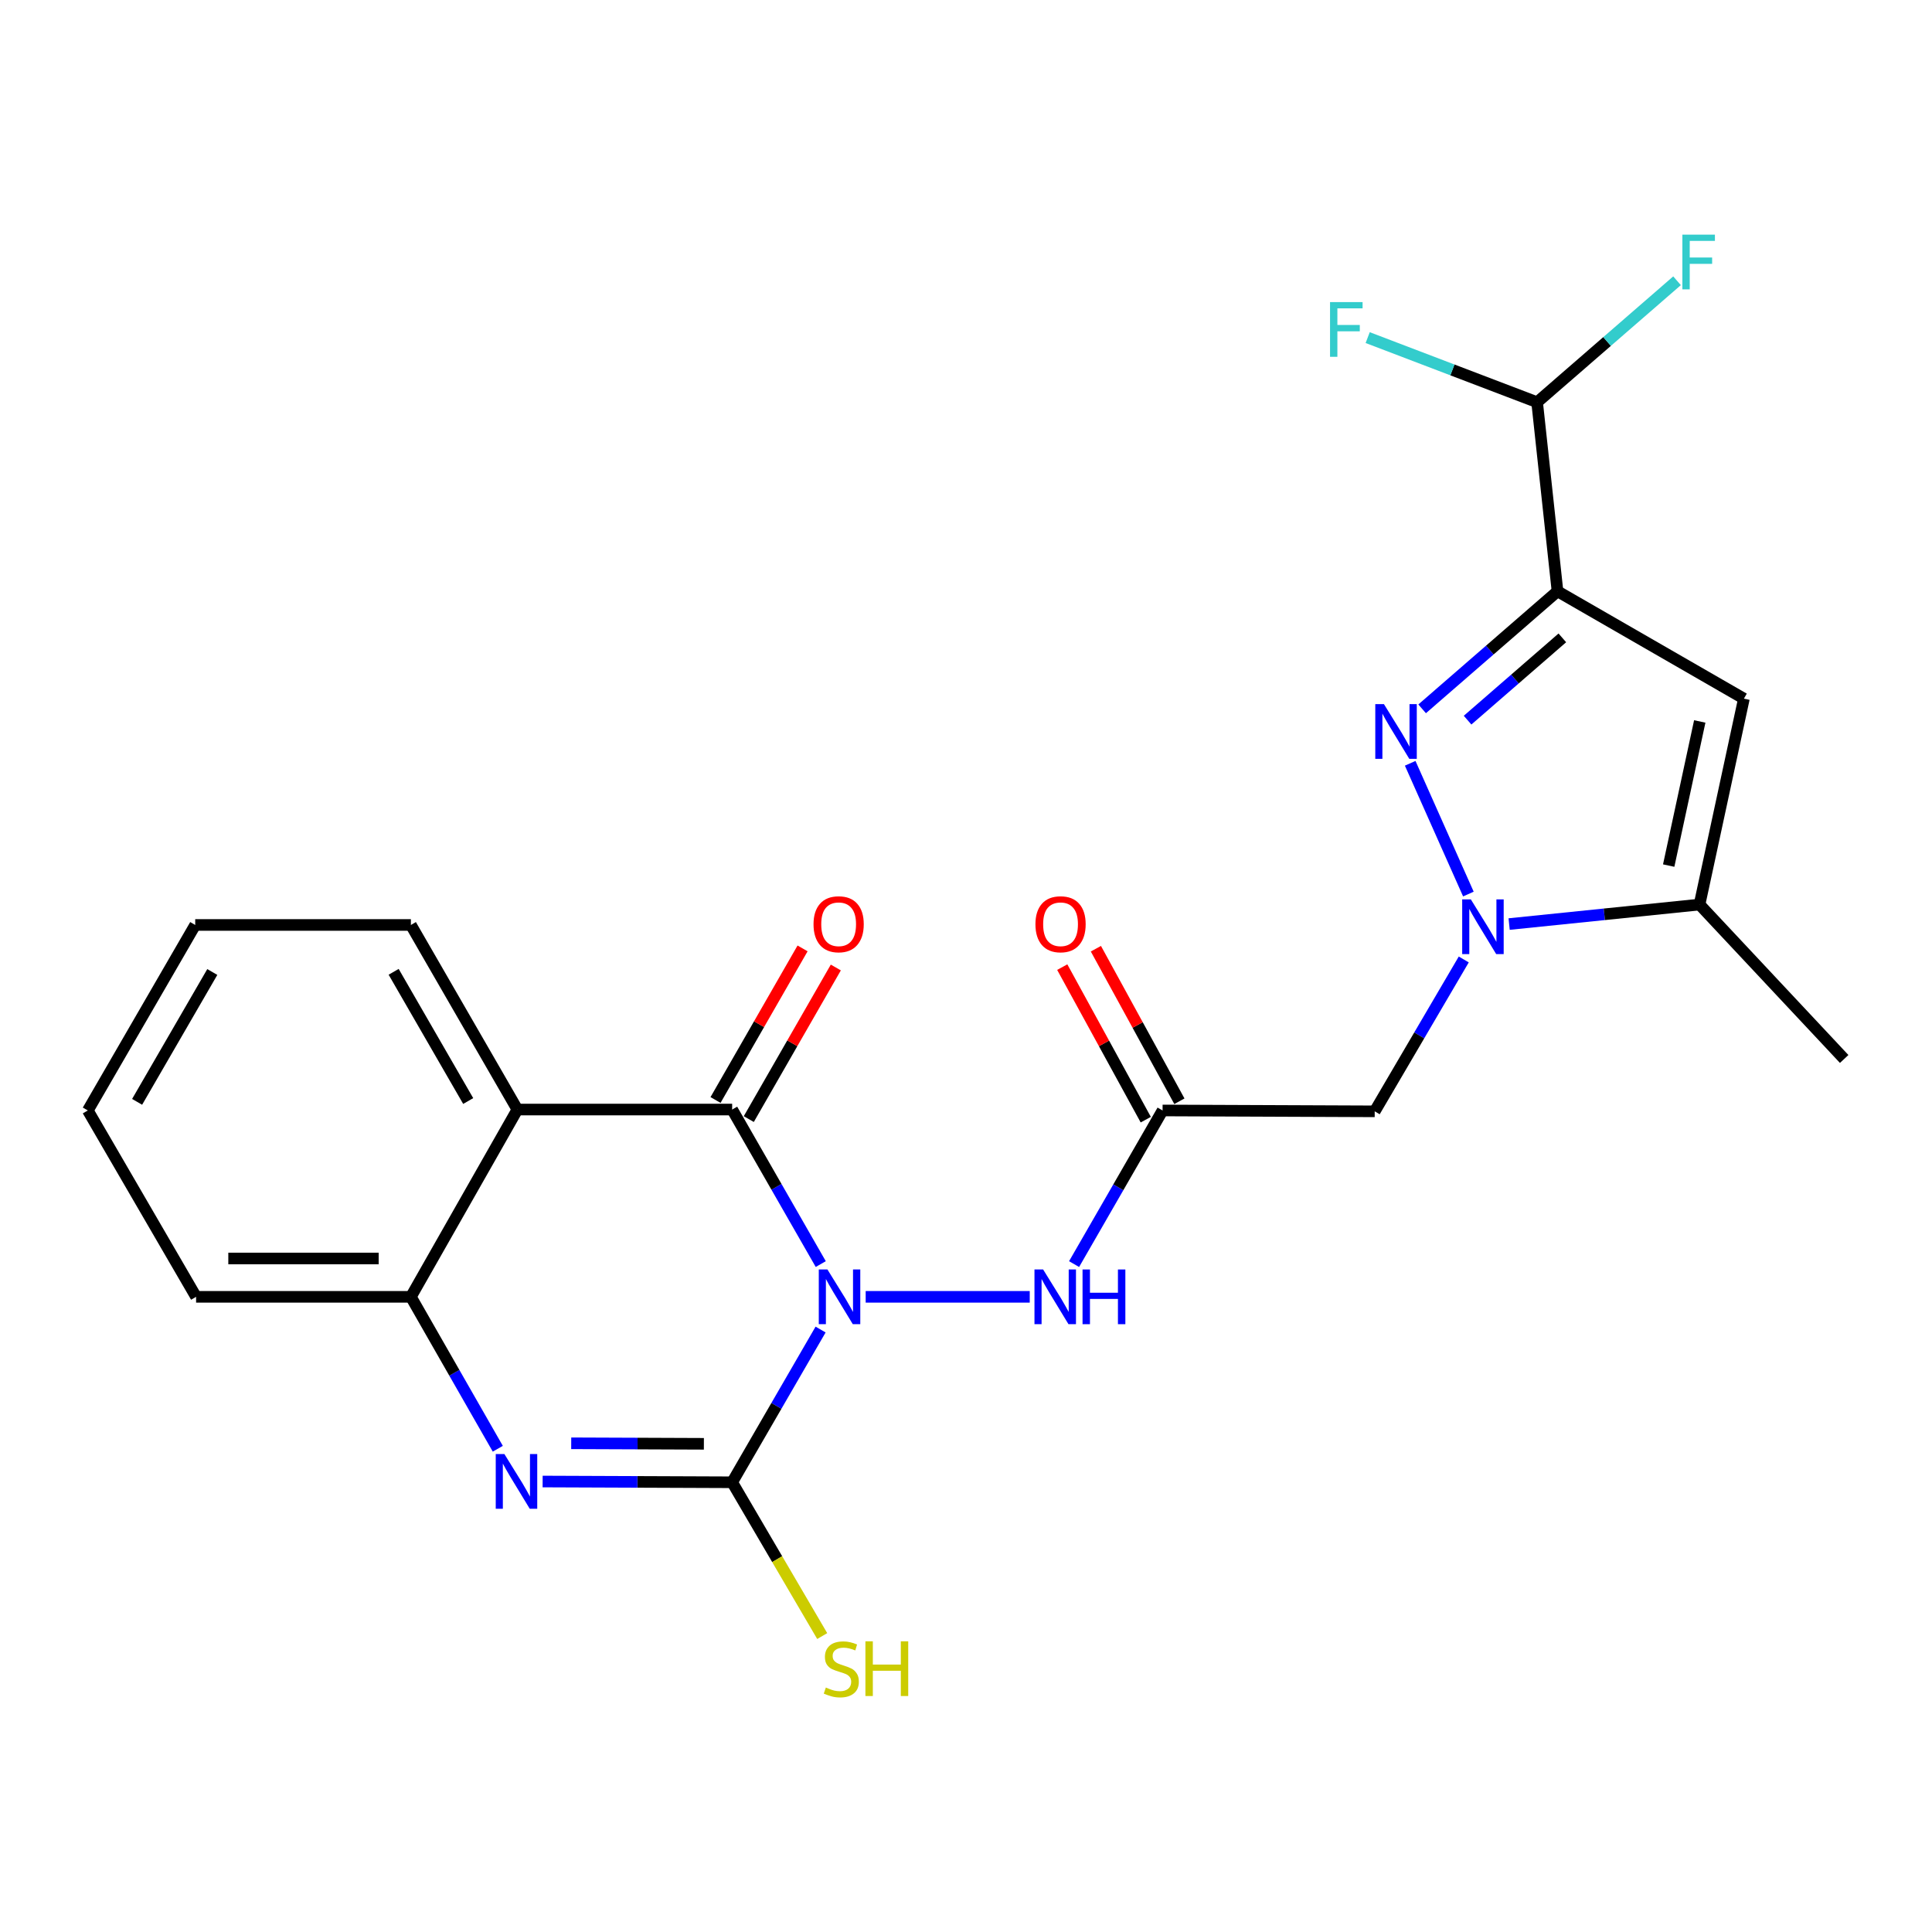 <?xml version='1.0' encoding='iso-8859-1'?>
<svg version='1.1' baseProfile='full'
              xmlns='http://www.w3.org/2000/svg'
                      xmlns:rdkit='http://www.rdkit.org/xml'
                      xmlns:xlink='http://www.w3.org/1999/xlink'
                  xml:space='preserve'
width='1000px' height='1000px' viewBox='0 0 1000 1000'>
<!-- END OF HEADER -->
<rect style='opacity:1.0;fill:#FFFFFF;stroke:none' width='1000' height='1000' x='0' y='0'> </rect>
<path class='bond-0' d='M 424.737,688.172 L 401.851,727.697' style='fill:none;fill-rule:evenodd;stroke:#0000FF;stroke-width:6px;stroke-linecap:butt;stroke-linejoin:miter;stroke-opacity:1' />
<path class='bond-0' d='M 401.851,727.697 L 378.964,767.221' style='fill:none;fill-rule:evenodd;stroke:#000000;stroke-width:6px;stroke-linecap:butt;stroke-linejoin:miter;stroke-opacity:1' />
<path class='bond-1' d='M 424.822,654.286 L 401.893,614.292' style='fill:none;fill-rule:evenodd;stroke:#0000FF;stroke-width:6px;stroke-linecap:butt;stroke-linejoin:miter;stroke-opacity:1' />
<path class='bond-1' d='M 401.893,614.292 L 378.964,574.298' style='fill:none;fill-rule:evenodd;stroke:#000000;stroke-width:6px;stroke-linecap:butt;stroke-linejoin:miter;stroke-opacity:1' />
<path class='bond-9' d='M 448.073,671.239 L 532.99,671.239' style='fill:none;fill-rule:evenodd;stroke:#0000FF;stroke-width:6px;stroke-linecap:butt;stroke-linejoin:miter;stroke-opacity:1' />
<path class='bond-5' d='M 378.964,767.221 L 329.915,767.027' style='fill:none;fill-rule:evenodd;stroke:#000000;stroke-width:6px;stroke-linecap:butt;stroke-linejoin:miter;stroke-opacity:1' />
<path class='bond-5' d='M 329.915,767.027 L 280.866,766.833' style='fill:none;fill-rule:evenodd;stroke:#0000FF;stroke-width:6px;stroke-linecap:butt;stroke-linejoin:miter;stroke-opacity:1' />
<path class='bond-5' d='M 364.328,747.314 L 329.993,747.178' style='fill:none;fill-rule:evenodd;stroke:#000000;stroke-width:6px;stroke-linecap:butt;stroke-linejoin:miter;stroke-opacity:1' />
<path class='bond-5' d='M 329.993,747.178 L 295.659,747.043' style='fill:none;fill-rule:evenodd;stroke:#0000FF;stroke-width:6px;stroke-linecap:butt;stroke-linejoin:miter;stroke-opacity:1' />
<path class='bond-15' d='M 378.964,767.221 L 402.27,807.022' style='fill:none;fill-rule:evenodd;stroke:#000000;stroke-width:6px;stroke-linecap:butt;stroke-linejoin:miter;stroke-opacity:1' />
<path class='bond-15' d='M 402.27,807.022 L 425.576,846.824' style='fill:none;fill-rule:evenodd;stroke:#CCCC00;stroke-width:6px;stroke-linecap:butt;stroke-linejoin:miter;stroke-opacity:1' />
<path class='bond-6' d='M 378.964,574.298 L 267.798,574.298' style='fill:none;fill-rule:evenodd;stroke:#000000;stroke-width:6px;stroke-linecap:butt;stroke-linejoin:miter;stroke-opacity:1' />
<path class='bond-14' d='M 387.571,579.24 L 410.097,540.007' style='fill:none;fill-rule:evenodd;stroke:#000000;stroke-width:6px;stroke-linecap:butt;stroke-linejoin:miter;stroke-opacity:1' />
<path class='bond-14' d='M 410.097,540.007 L 432.622,500.775' style='fill:none;fill-rule:evenodd;stroke:#FF0000;stroke-width:6px;stroke-linecap:butt;stroke-linejoin:miter;stroke-opacity:1' />
<path class='bond-14' d='M 370.357,569.357 L 392.883,530.124' style='fill:none;fill-rule:evenodd;stroke:#000000;stroke-width:6px;stroke-linecap:butt;stroke-linejoin:miter;stroke-opacity:1' />
<path class='bond-14' d='M 392.883,530.124 L 415.409,490.891' style='fill:none;fill-rule:evenodd;stroke:#FF0000;stroke-width:6px;stroke-linecap:butt;stroke-linejoin:miter;stroke-opacity:1' />
<path class='bond-2' d='M 757.641,496.613 L 734.594,535.919' style='fill:none;fill-rule:evenodd;stroke:#0000FF;stroke-width:6px;stroke-linecap:butt;stroke-linejoin:miter;stroke-opacity:1' />
<path class='bond-2' d='M 734.594,535.919 L 711.548,575.225' style='fill:none;fill-rule:evenodd;stroke:#000000;stroke-width:6px;stroke-linecap:butt;stroke-linejoin:miter;stroke-opacity:1' />
<path class='bond-3' d='M 760.034,462.759 L 729.913,395.081' style='fill:none;fill-rule:evenodd;stroke:#0000FF;stroke-width:6px;stroke-linecap:butt;stroke-linejoin:miter;stroke-opacity:1' />
<path class='bond-8' d='M 781.124,478.294 L 830.397,473.244' style='fill:none;fill-rule:evenodd;stroke:#0000FF;stroke-width:6px;stroke-linecap:butt;stroke-linejoin:miter;stroke-opacity:1' />
<path class='bond-8' d='M 830.397,473.244 L 879.67,468.194' style='fill:none;fill-rule:evenodd;stroke:#000000;stroke-width:6px;stroke-linecap:butt;stroke-linejoin:miter;stroke-opacity:1' />
<path class='bond-4' d='M 736.093,366.89 L 771.128,336.469' style='fill:none;fill-rule:evenodd;stroke:#0000FF;stroke-width:6px;stroke-linecap:butt;stroke-linejoin:miter;stroke-opacity:1' />
<path class='bond-4' d='M 771.128,336.469 L 806.162,306.048' style='fill:none;fill-rule:evenodd;stroke:#000000;stroke-width:6px;stroke-linecap:butt;stroke-linejoin:miter;stroke-opacity:1' />
<path class='bond-4' d='M 759.618,372.752 L 784.142,351.457' style='fill:none;fill-rule:evenodd;stroke:#0000FF;stroke-width:6px;stroke-linecap:butt;stroke-linejoin:miter;stroke-opacity:1' />
<path class='bond-4' d='M 784.142,351.457 L 808.666,330.162' style='fill:none;fill-rule:evenodd;stroke:#000000;stroke-width:6px;stroke-linecap:butt;stroke-linejoin:miter;stroke-opacity:1' />
<path class='bond-13' d='M 806.162,306.048 L 795.609,208.192' style='fill:none;fill-rule:evenodd;stroke:#000000;stroke-width:6px;stroke-linecap:butt;stroke-linejoin:miter;stroke-opacity:1' />
<path class='bond-26' d='M 806.162,306.048 L 902.64,361.615' style='fill:none;fill-rule:evenodd;stroke:#000000;stroke-width:6px;stroke-linecap:butt;stroke-linejoin:miter;stroke-opacity:1' />
<path class='bond-11' d='M 257.659,749.868 L 235.166,710.554' style='fill:none;fill-rule:evenodd;stroke:#0000FF;stroke-width:6px;stroke-linecap:butt;stroke-linejoin:miter;stroke-opacity:1' />
<path class='bond-11' d='M 235.166,710.554 L 212.673,671.239' style='fill:none;fill-rule:evenodd;stroke:#000000;stroke-width:6px;stroke-linecap:butt;stroke-linejoin:miter;stroke-opacity:1' />
<path class='bond-19' d='M 267.798,574.298 L 212.673,478.758' style='fill:none;fill-rule:evenodd;stroke:#000000;stroke-width:6px;stroke-linecap:butt;stroke-linejoin:miter;stroke-opacity:1' />
<path class='bond-19' d='M 242.337,569.887 L 203.749,503.009' style='fill:none;fill-rule:evenodd;stroke:#000000;stroke-width:6px;stroke-linecap:butt;stroke-linejoin:miter;stroke-opacity:1' />
<path class='bond-24' d='M 267.798,574.298 L 212.673,671.239' style='fill:none;fill-rule:evenodd;stroke:#000000;stroke-width:6px;stroke-linecap:butt;stroke-linejoin:miter;stroke-opacity:1' />
<path class='bond-7' d='M 902.64,361.615 L 879.67,468.194' style='fill:none;fill-rule:evenodd;stroke:#000000;stroke-width:6px;stroke-linecap:butt;stroke-linejoin:miter;stroke-opacity:1' />
<path class='bond-7' d='M 879.791,373.42 L 863.712,448.025' style='fill:none;fill-rule:evenodd;stroke:#000000;stroke-width:6px;stroke-linecap:butt;stroke-linejoin:miter;stroke-opacity:1' />
<path class='bond-20' d='M 879.67,468.194 L 954.545,548.12' style='fill:none;fill-rule:evenodd;stroke:#000000;stroke-width:6px;stroke-linecap:butt;stroke-linejoin:miter;stroke-opacity:1' />
<path class='bond-12' d='M 555.942,654.296 L 578.845,614.534' style='fill:none;fill-rule:evenodd;stroke:#0000FF;stroke-width:6px;stroke-linecap:butt;stroke-linejoin:miter;stroke-opacity:1' />
<path class='bond-12' d='M 578.845,614.534 L 601.749,574.773' style='fill:none;fill-rule:evenodd;stroke:#000000;stroke-width:6px;stroke-linecap:butt;stroke-linejoin:miter;stroke-opacity:1' />
<path class='bond-10' d='M 711.548,575.225 L 601.749,574.773' style='fill:none;fill-rule:evenodd;stroke:#000000;stroke-width:6px;stroke-linecap:butt;stroke-linejoin:miter;stroke-opacity:1' />
<path class='bond-21' d='M 212.673,671.239 L 101.495,671.239' style='fill:none;fill-rule:evenodd;stroke:#000000;stroke-width:6px;stroke-linecap:butt;stroke-linejoin:miter;stroke-opacity:1' />
<path class='bond-21' d='M 195.996,651.39 L 118.172,651.39' style='fill:none;fill-rule:evenodd;stroke:#000000;stroke-width:6px;stroke-linecap:butt;stroke-linejoin:miter;stroke-opacity:1' />
<path class='bond-16' d='M 610.454,570.007 L 588.842,530.528' style='fill:none;fill-rule:evenodd;stroke:#000000;stroke-width:6px;stroke-linecap:butt;stroke-linejoin:miter;stroke-opacity:1' />
<path class='bond-16' d='M 588.842,530.528 L 567.23,491.049' style='fill:none;fill-rule:evenodd;stroke:#FF0000;stroke-width:6px;stroke-linecap:butt;stroke-linejoin:miter;stroke-opacity:1' />
<path class='bond-16' d='M 593.043,579.538 L 571.431,540.06' style='fill:none;fill-rule:evenodd;stroke:#000000;stroke-width:6px;stroke-linecap:butt;stroke-linejoin:miter;stroke-opacity:1' />
<path class='bond-16' d='M 571.431,540.06 L 549.819,500.581' style='fill:none;fill-rule:evenodd;stroke:#FF0000;stroke-width:6px;stroke-linecap:butt;stroke-linejoin:miter;stroke-opacity:1' />
<path class='bond-17' d='M 795.609,208.192 L 831.819,176.757' style='fill:none;fill-rule:evenodd;stroke:#000000;stroke-width:6px;stroke-linecap:butt;stroke-linejoin:miter;stroke-opacity:1' />
<path class='bond-17' d='M 831.819,176.757 L 868.03,145.323' style='fill:none;fill-rule:evenodd;stroke:#33CCCC;stroke-width:6px;stroke-linecap:butt;stroke-linejoin:miter;stroke-opacity:1' />
<path class='bond-18' d='M 795.609,208.192 L 751.76,191.467' style='fill:none;fill-rule:evenodd;stroke:#000000;stroke-width:6px;stroke-linecap:butt;stroke-linejoin:miter;stroke-opacity:1' />
<path class='bond-18' d='M 751.76,191.467 L 707.911,174.742' style='fill:none;fill-rule:evenodd;stroke:#33CCCC;stroke-width:6px;stroke-linecap:butt;stroke-linejoin:miter;stroke-opacity:1' />
<path class='bond-22' d='M 212.673,478.758 L 101.043,478.758' style='fill:none;fill-rule:evenodd;stroke:#000000;stroke-width:6px;stroke-linecap:butt;stroke-linejoin:miter;stroke-opacity:1' />
<path class='bond-23' d='M 101.495,671.239 L 45.455,574.773' style='fill:none;fill-rule:evenodd;stroke:#000000;stroke-width:6px;stroke-linecap:butt;stroke-linejoin:miter;stroke-opacity:1' />
<path class='bond-25' d='M 101.043,478.758 L 45.455,574.773' style='fill:none;fill-rule:evenodd;stroke:#000000;stroke-width:6px;stroke-linecap:butt;stroke-linejoin:miter;stroke-opacity:1' />
<path class='bond-25' d='M 109.883,503.105 L 70.971,570.316' style='fill:none;fill-rule:evenodd;stroke:#000000;stroke-width:6px;stroke-linecap:butt;stroke-linejoin:miter;stroke-opacity:1' />
<path  class='atom-0' d='M 428.282 657.079
L 437.562 672.079
Q 438.482 673.559, 439.962 676.239
Q 441.442 678.919, 441.522 679.079
L 441.522 657.079
L 445.282 657.079
L 445.282 685.399
L 441.402 685.399
L 431.442 668.999
Q 430.282 667.079, 429.042 664.879
Q 427.842 662.679, 427.482 661.999
L 427.482 685.399
L 423.802 685.399
L 423.802 657.079
L 428.282 657.079
' fill='#0000FF'/>
<path  class='atom-3' d='M 761.306 465.524
L 770.586 480.524
Q 771.506 482.004, 772.986 484.684
Q 774.466 487.364, 774.546 487.524
L 774.546 465.524
L 778.306 465.524
L 778.306 493.844
L 774.426 493.844
L 764.466 477.444
Q 763.306 475.524, 762.066 473.324
Q 760.866 471.124, 760.506 470.444
L 760.506 493.844
L 756.826 493.844
L 756.826 465.524
L 761.306 465.524
' fill='#0000FF'/>
<path  class='atom-4' d='M 716.326 364.459
L 725.606 379.459
Q 726.526 380.939, 728.006 383.619
Q 729.486 386.299, 729.566 386.459
L 729.566 364.459
L 733.326 364.459
L 733.326 392.779
L 729.446 392.779
L 719.486 376.379
Q 718.326 374.459, 717.086 372.259
Q 715.886 370.059, 715.526 369.379
L 715.526 392.779
L 711.846 392.779
L 711.846 364.459
L 716.326 364.459
' fill='#0000FF'/>
<path  class='atom-6' d='M 261.075 752.62
L 270.355 767.62
Q 271.275 769.1, 272.755 771.78
Q 274.235 774.46, 274.315 774.62
L 274.315 752.62
L 278.075 752.62
L 278.075 780.94
L 274.195 780.94
L 264.235 764.54
Q 263.075 762.62, 261.835 760.42
Q 260.635 758.22, 260.275 757.54
L 260.275 780.94
L 256.595 780.94
L 256.595 752.62
L 261.075 752.62
' fill='#0000FF'/>
<path  class='atom-10' d='M 539.922 657.079
L 549.202 672.079
Q 550.122 673.559, 551.602 676.239
Q 553.082 678.919, 553.162 679.079
L 553.162 657.079
L 556.922 657.079
L 556.922 685.399
L 553.042 685.399
L 543.082 668.999
Q 541.922 667.079, 540.682 664.879
Q 539.482 662.679, 539.122 661.999
L 539.122 685.399
L 535.442 685.399
L 535.442 657.079
L 539.922 657.079
' fill='#0000FF'/>
<path  class='atom-10' d='M 560.322 657.079
L 564.162 657.079
L 564.162 669.119
L 578.642 669.119
L 578.642 657.079
L 582.482 657.079
L 582.482 685.399
L 578.642 685.399
L 578.642 672.319
L 564.162 672.319
L 564.162 685.399
L 560.322 685.399
L 560.322 657.079
' fill='#0000FF'/>
<path  class='atom-15' d='M 421.079 478.386
Q 421.079 471.586, 424.439 467.786
Q 427.799 463.986, 434.079 463.986
Q 440.359 463.986, 443.719 467.786
Q 447.079 471.586, 447.079 478.386
Q 447.079 485.266, 443.679 489.186
Q 440.279 493.066, 434.079 493.066
Q 427.839 493.066, 424.439 489.186
Q 421.079 485.306, 421.079 478.386
M 434.079 489.866
Q 438.399 489.866, 440.719 486.986
Q 443.079 484.066, 443.079 478.386
Q 443.079 472.826, 440.719 470.026
Q 438.399 467.186, 434.079 467.186
Q 429.759 467.186, 427.399 469.986
Q 425.079 472.786, 425.079 478.386
Q 425.079 484.106, 427.399 486.986
Q 429.759 489.866, 434.079 489.866
' fill='#FF0000'/>
<path  class='atom-16' d='M 427.457 873.459
Q 427.777 873.579, 429.097 874.139
Q 430.417 874.699, 431.857 875.059
Q 433.337 875.379, 434.777 875.379
Q 437.457 875.379, 439.017 874.099
Q 440.577 872.779, 440.577 870.499
Q 440.577 868.939, 439.777 867.979
Q 439.017 867.019, 437.817 866.499
Q 436.617 865.979, 434.617 865.379
Q 432.097 864.619, 430.577 863.899
Q 429.097 863.179, 428.017 861.659
Q 426.977 860.139, 426.977 857.579
Q 426.977 854.019, 429.377 851.819
Q 431.817 849.619, 436.617 849.619
Q 439.897 849.619, 443.617 851.179
L 442.697 854.259
Q 439.297 852.859, 436.737 852.859
Q 433.977 852.859, 432.457 854.019
Q 430.937 855.139, 430.977 857.099
Q 430.977 858.619, 431.737 859.539
Q 432.537 860.459, 433.657 860.979
Q 434.817 861.499, 436.737 862.099
Q 439.297 862.899, 440.817 863.699
Q 442.337 864.499, 443.417 866.139
Q 444.537 867.739, 444.537 870.499
Q 444.537 874.419, 441.897 876.539
Q 439.297 878.619, 434.937 878.619
Q 432.417 878.619, 430.497 878.059
Q 428.617 877.539, 426.377 876.619
L 427.457 873.459
' fill='#CCCC00'/>
<path  class='atom-16' d='M 447.937 849.539
L 451.777 849.539
L 451.777 861.579
L 466.257 861.579
L 466.257 849.539
L 470.097 849.539
L 470.097 877.859
L 466.257 877.859
L 466.257 864.779
L 451.777 864.779
L 451.777 877.859
L 447.937 877.859
L 447.937 849.539
' fill='#CCCC00'/>
<path  class='atom-17' d='M 535.939 478.386
Q 535.939 471.586, 539.299 467.786
Q 542.659 463.986, 548.939 463.986
Q 555.219 463.986, 558.579 467.786
Q 561.939 471.586, 561.939 478.386
Q 561.939 485.266, 558.539 489.186
Q 555.139 493.066, 548.939 493.066
Q 542.699 493.066, 539.299 489.186
Q 535.939 485.306, 535.939 478.386
M 548.939 489.866
Q 553.259 489.866, 555.579 486.986
Q 557.939 484.066, 557.939 478.386
Q 557.939 472.826, 555.579 470.026
Q 553.259 467.186, 548.939 467.186
Q 544.619 467.186, 542.259 469.986
Q 539.939 472.786, 539.939 478.386
Q 539.939 484.106, 542.259 486.986
Q 544.619 489.866, 548.939 489.866
' fill='#FF0000'/>
<path  class='atom-18' d='M 870.798 121.45
L 887.638 121.45
L 887.638 124.69
L 874.598 124.69
L 874.598 133.29
L 886.198 133.29
L 886.198 136.57
L 874.598 136.57
L 874.598 149.77
L 870.798 149.77
L 870.798 121.45
' fill='#33CCCC'/>
<path  class='atom-19' d='M 688.428 156.363
L 705.268 156.363
L 705.268 159.603
L 692.228 159.603
L 692.228 168.203
L 703.828 168.203
L 703.828 171.483
L 692.228 171.483
L 692.228 184.683
L 688.428 184.683
L 688.428 156.363
' fill='#33CCCC'/>
</svg>
